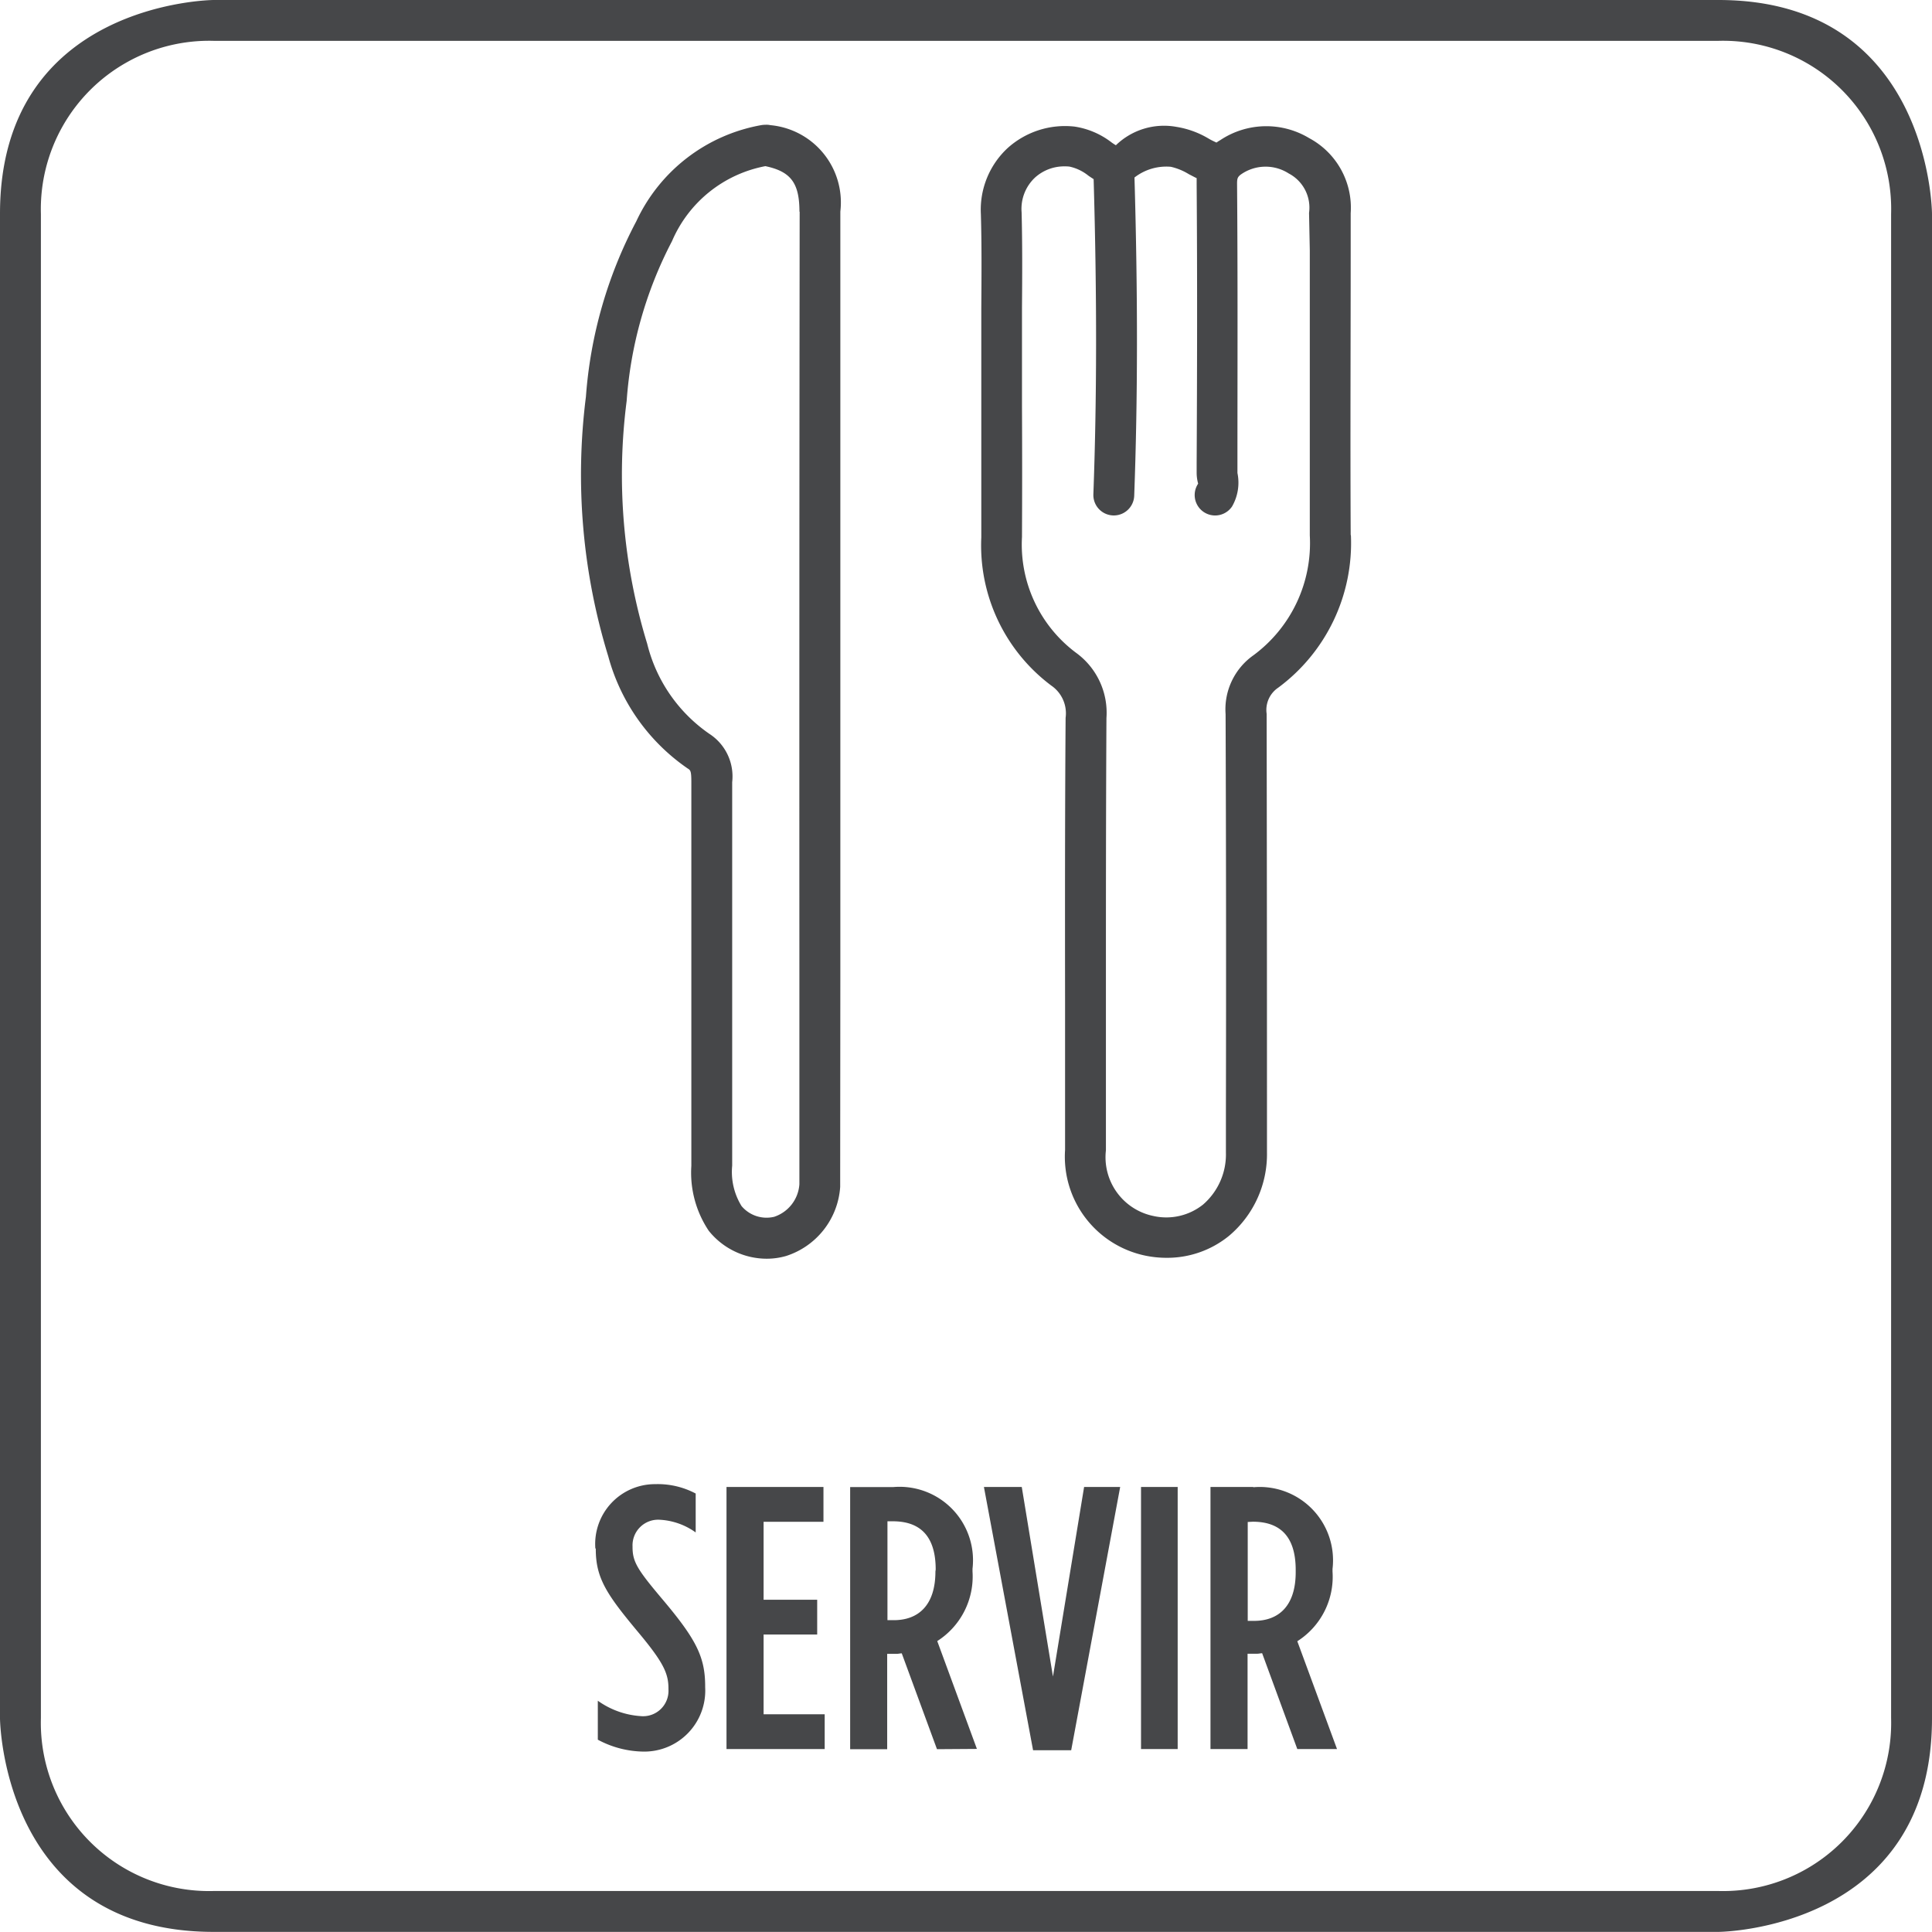 <svg xmlns="http://www.w3.org/2000/svg" viewBox="0 0 36.047 36.045"><defs><style>.a{fill:#464749;}</style></defs><path class="a" d="M438.62,470.041V441.968c0-.04-.045-3.987-3.985-3.987H406.56c-.039,0-3.987.045-3.987,3.987v28.073c0,.039.046,3.985,3.987,3.985h28.075c.038,0,3.985-.044,3.985-3.985m-.763,0a3.137,3.137,0,0,1-3.222,3.222H406.56a3.138,3.138,0,0,1-3.224-3.222V441.968a3.141,3.141,0,0,1,3.226-3.225h28.073a3.137,3.137,0,0,1,3.222,3.225Zm-10.083-22.08c-.009-1.772,0-3.54,0-5.31v-.693a1.472,1.472,0,0,0-.775-1.4,1.549,1.549,0,0,0-1.662.04c-.024.013-.047.029-.068.043-.046-.022-.1-.046-.147-.075a1.693,1.693,0,0,0-.6-.218,1.29,1.29,0,0,0-1.129.343.9.9,0,0,1-.081-.053,1.492,1.492,0,0,0-.689-.295,1.6,1.6,0,0,0-1.249.4,1.568,1.568,0,0,0-.5,1.232c.017.584.012,1.168.008,1.753l0,.786v1.047c0,.817,0,1.63,0,2.446a3.265,3.265,0,0,0,1.308,2.767.627.627,0,0,1,.265.6c-.013,1.78-.012,3.559-.01,5.338v2.723a1.885,1.885,0,0,0,1.5,1.974,1.955,1.955,0,0,0,.392.04,1.825,1.825,0,0,0,1.167-.41,1.991,1.991,0,0,0,.708-1.561V458.7q0-3.7-.006-7.4a.5.5,0,0,1,.215-.488,3.354,3.354,0,0,0,1.357-2.843m-.767-5.312c0,1.772,0,3.542,0,5.314a2.6,2.6,0,0,1-1.05,2.235,1.234,1.234,0,0,0-.521,1.1q.014,3.7.006,7.4v.779a1.237,1.237,0,0,1-.427.971,1.1,1.1,0,0,1-.925.213,1.119,1.119,0,0,1-.887-1.225V456.71c0-1.777,0-3.555.01-5.332a1.382,1.382,0,0,0-.568-1.218A2.52,2.52,0,0,1,421.641,448q.006-1.225,0-2.449v-1.047l0-.781c.005-.593.008-1.188-.007-1.781a.8.8,0,0,1,.249-.647.811.811,0,0,1,.547-.21c.033,0,.064,0,.1.005a.845.845,0,0,1,.348.167c.036.026.071.047.1.067.063,2.19.06,4.113-.005,5.88a.381.381,0,0,0,.762.026c.066-1.784.069-3.728.005-5.937a.967.967,0,0,1,.678-.2,1.1,1.1,0,0,1,.338.139c.047.023.094.05.144.073,0,.04,0,.08,0,.117.013,1.733.009,3.466,0,5.2v.183a.764.764,0,0,0,.028.2.381.381,0,1,0,.633.425.89.89,0,0,0,.1-.624l0-.184c0-1.736.007-3.471-.007-5.206,0-.1.007-.128.065-.175a.8.8,0,0,1,.9-.023.719.719,0,0,1,.378.735ZM420.8,470.612l-.74-2.012a1.429,1.429,0,0,0,.658-1.3v-.049a1.37,1.37,0,0,0-1.483-1.524h-.8v4.89h.691v-1.779h.18c.03,0,.064-.009.092-.009l.657,1.788Zm-.774-3.31c0,.627-.315.908-.777.908h-.118v-1.845h.1c.46,0,.8.224.8.9Zm-1.774-11.034q0-7.17,0-14.34a1.448,1.448,0,0,0-1.306-1.612.329.329,0,0,0-.089-.007.566.566,0,0,0-.071.005,3.186,3.186,0,0,0-2.34,1.794,8.292,8.292,0,0,0-.941,3.276,11.541,11.541,0,0,0,.417,4.843,3.714,3.714,0,0,0,1.48,2.091c.054.034.07.043.07.26l0,7.155a1.948,1.948,0,0,0,.325,1.212,1.388,1.388,0,0,0,1.085.521,1.3,1.3,0,0,0,.358-.051,1.457,1.457,0,0,0,1.009-1.289c0-.067,0-.129,0-.271Zm-.759-14.341q-.008,7.168-.005,14.341v3.679c0,.044,0,.088,0,.129a.689.689,0,0,1-.471.608.61.61,0,0,1-.608-.2,1.213,1.213,0,0,1-.175-.755l0-7.155a.946.946,0,0,0-.424-.9,2.877,2.877,0,0,1-1.162-1.683,10.762,10.762,0,0,1-.383-4.528,7.593,7.593,0,0,1,.846-2.982,2.375,2.375,0,0,1,1.742-1.4c.475.1.636.314.636.851m-3.8,24.942v.014c0,.551.217.859.818,1.578.447.539.538.741.538,1.021v.013a.474.474,0,0,1-.518.5,1.549,1.549,0,0,1-.8-.287v.727a1.845,1.845,0,0,0,.857.222,1.138,1.138,0,0,0,1.146-1.2v-.015c0-.552-.165-.88-.816-1.649-.447-.531-.539-.678-.539-.95v-.012a.478.478,0,0,1,.5-.5,1.26,1.26,0,0,1,.678.237v-.726a1.512,1.512,0,0,0-.754-.175,1.116,1.116,0,0,0-1.118,1.2m4.256-1.147h-1.809v4.89h1.832v-.649h-1.14v-1.488h1v-.649h-1v-1.454h1.117Zm3.7,0h-.706l.917,4.912h.711l.914-4.912H422.8l-.581,3.537Zm2.909,0h-.684v4.89h.684Zm1.412,0h-.8v4.89h.692v-1.779h.181c.028,0,.063-.009.091-.009l.656,1.788h.741l-.741-2.012a1.424,1.424,0,0,0,.657-1.3v-.049a1.368,1.368,0,0,0-1.481-1.524m-.006.643c.46,0,.8.224.8.9v.042c0,.627-.315.908-.776.908h-.119v-1.845Z" transform="translate(-402.573 -437.981)"></path></svg>
